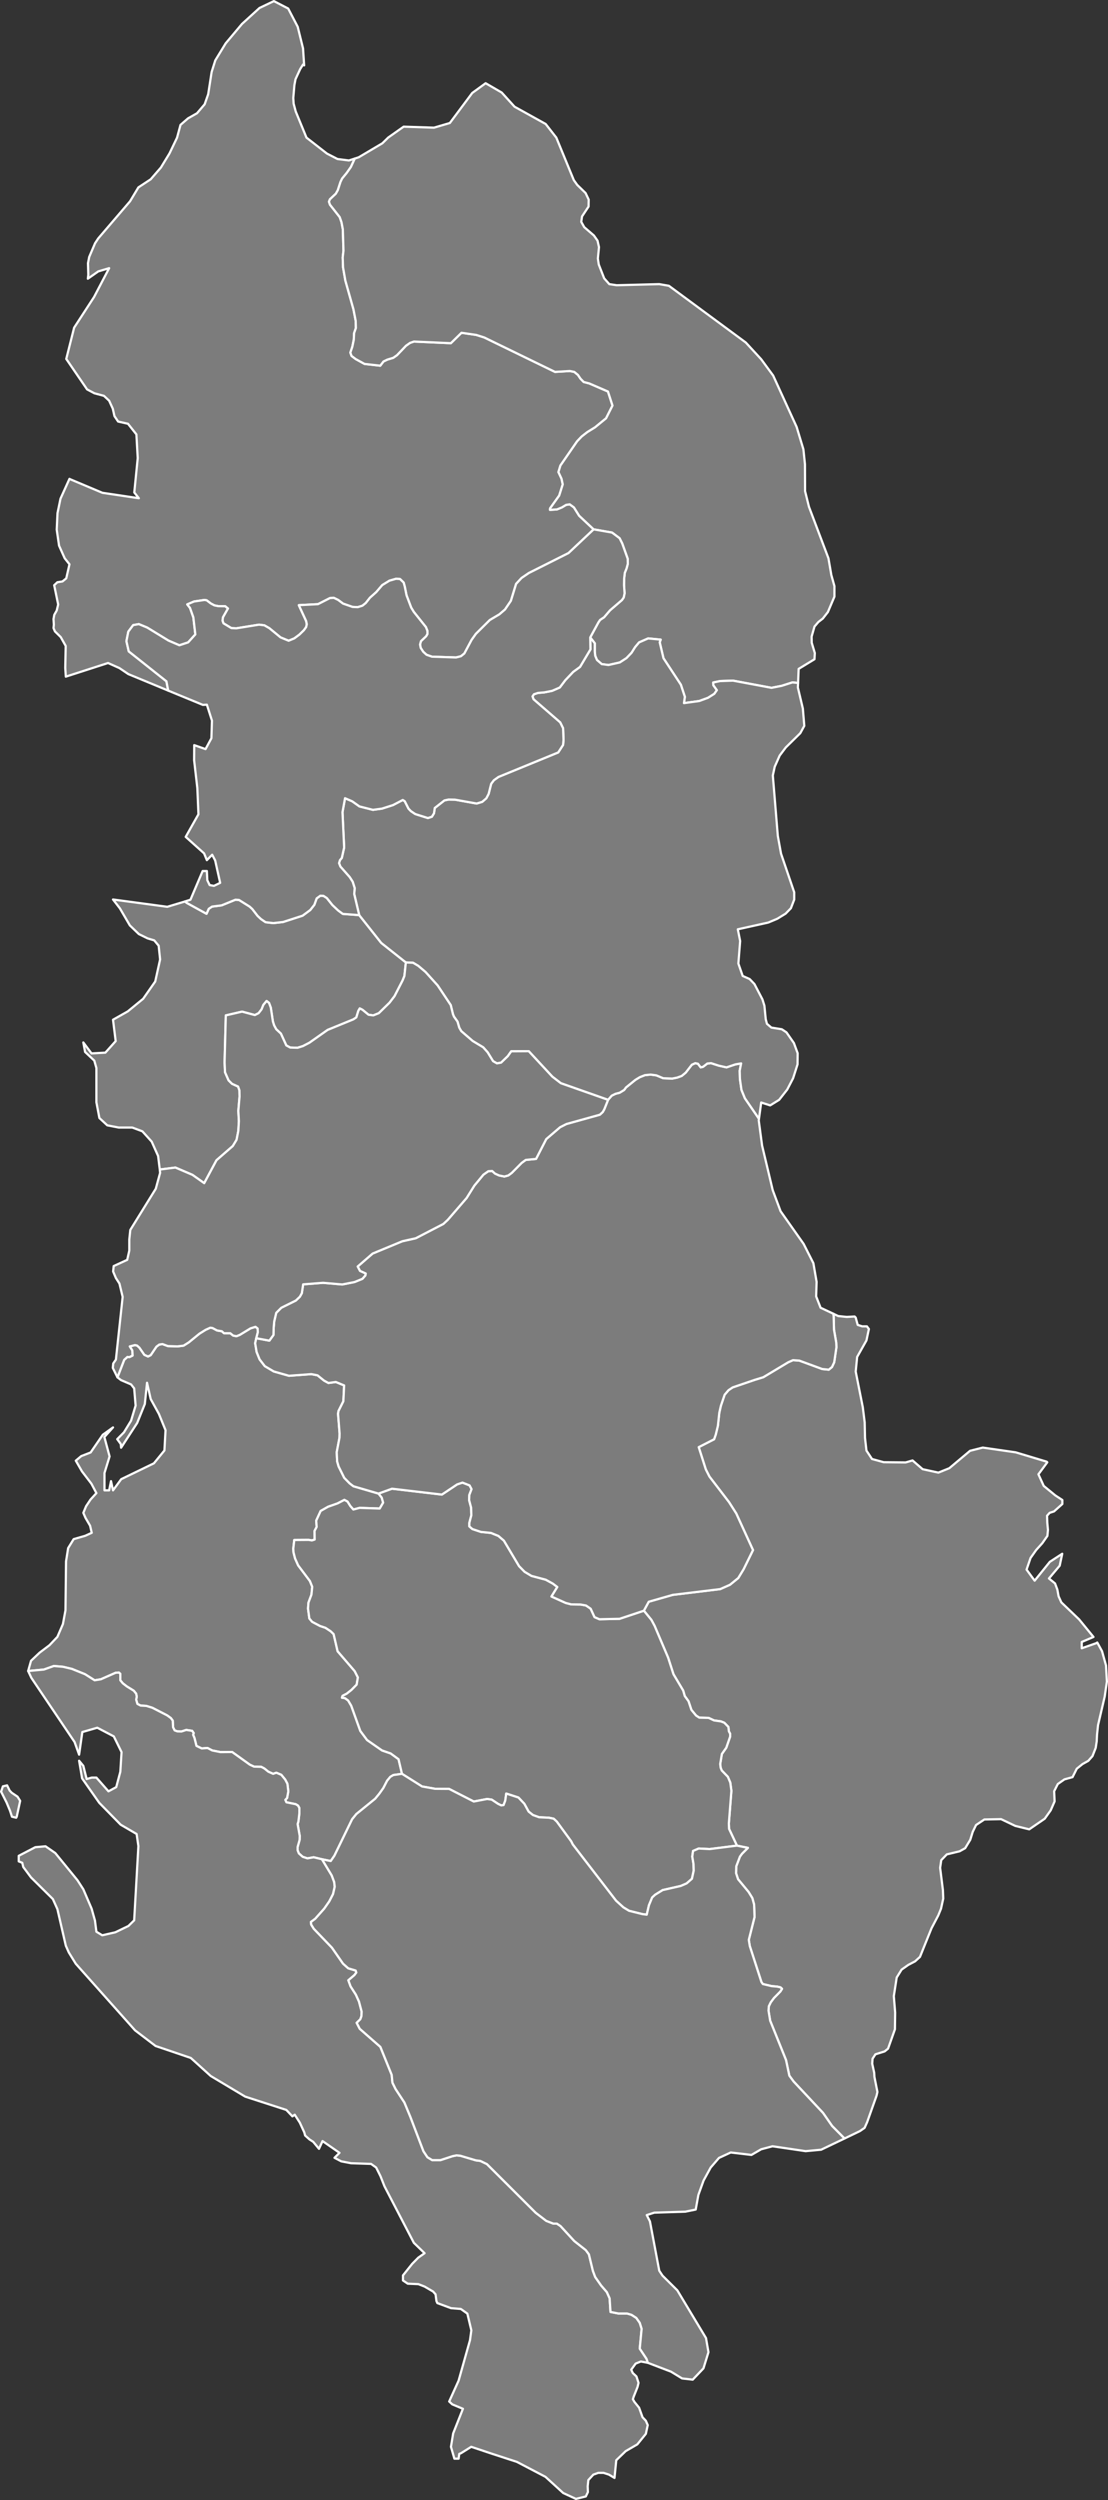 <?xml version="1.0" encoding="UTF-8"?>
<!--
************* Copyright (c) 2017 Pareto Softare, LLC DBA Simplemaps.com *******************		
************* Free for Commercial Use, full terms at  http://simplemaps.com/resources/svg-license ************
************* Attribution is appreciated! http://simplemaps.com ***************************
-->
<svg xmlns="http://www.w3.org/2000/svg" fill="#7c7c7c" height="2256" stroke="#ffffff" stroke-linecap="round" stroke-linejoin="round" stroke-width="2" version="1.2" viewbox="0 0 1000 2256" width="1000">
  <rect width="100%" height="100%" fill="#333333" stroke="none"/>
  <path d="M324.2 825.8l19.9 25.1 22.2 17.6-1.3 12.2-1.6 4-7.3 14.2-4.5 5.9-9.7 9.5-5 2-4.3-0.6-5.5-4.5-2.4-1.2-1.3 2.2-1.8 5.9-2.7 1.8-23.2 9.5-16.5 11.6-5.8 3-4.8 1.5-6.7-0.2-3.5-1.9-4.9-10.7-4.2-3.9-1.9-3.5-1.1-3.5-1.9-12.5-1.6-4.3-2.2-1.7-2.9 3.5-1.6 4-2.7 3.5-3.4 1.7-11.5-3.1-14.7 3.4-1.1 42.4 0.4 8.9 3.2 7.3 3.1 3.1 5.5 2.5 1.2 3.4 0.1 5.7-1.1 12.8 0.5 9.3-0.5 8.8-1.6 8.1-3.4 5.6-14.7 12.8-11.1 20.7-10.6-7.5-15.4-6.6-14.1 1.8-1.5-12.2-5.8-13-8.4-9.3-9.1-3.4-12.3 0-10.3-2-7.1-6.6-2.7-14.2 0-30.9-1.9-6.7-8.3-7.8-1.6-8.6 7.4 9.9 12.5-0.7 9.3-10.4-2.4-19.3 13.3-7.5 13.9-11.4 10.9-15.6 4.4-19.9-1.3-12.4-4-4.8-6-1.8-7.9-3.9-8.1-7.8-9-15.4-6.2-8 49 6.6 15.9-4.8 1.7 1.3 17.8 9.8 2-4.5 3-2 8.6-1.1 12.5-5.1 3.2 0.2 9.6 6 2.4 2.2 4.8 6.2 3.1 2.9 4.1 2.8 7 0.8 8.8-1 17.6-5.7 6.9-5.1 3.7-4.7 2.1-5.8 3.3-2.4 2.8 0.1 3.1 2 5 6.3 5.2 4.9 4.2 3.1 14.8 1.1z" id="ALB1494" name="Durrës">
 </path>
  <path d="M231.3 1207.6l-1 4.5 1.3 7.9 2.7 6.7 4.7 6.1 8.1 4.8 13.7 3.9 20.2-1.5 5.6 1.1 5.8 4.7 4 2.2 6.7-0.9 7.5 3.1-0.7 14.3-4.4 8.8-0.4 2.5 1.4 17.8-0.1 3.7-2.5 13.2 0.4 8.3 1.3 4.5 5.1 10.3 4.9 5 3.4 2.6 22.6 6.6 2.9 3.6 1.3 4.6-3.1 5.3-18.1-0.6-5.7 1.5-2.8-3.2-2.5-4-2.8-1.5-6.2 3.2-8.5 3-6.7 3.8-4 8.7 0.4 5.7-1.9 3.6 0.1 7.8-2.5 0.8-2.9-0.5-13 0.1-0.9 7.8 0.2 3.3 1.4 5.5 2.8 6.3 10.6 14.1 2.1 5.2-0.7 7.1-2.7 7.2-0.4 5.4 1.2 8.9 2.5 3 7.2 3.8 4.8 1.6 4.7 3.1 2.7 2.6 3.6 15.5 15.4 17.9 2.9 5.7-1.1 6.5-4.7 4.8-4.3 3.4-3.7 1.9-0.6 1.7 2.7 0.4 2.9 2.1 2.8 4.7 8.2 22.8 6.1 8.2 13.5 9.4 7.8 2.7 7.1 5.2 3.1 13.2-7.8 1.1-2.7 1.6-2.9 3.5-3.4 6.6-3.7 5.2-3.7 4.5-17 13.8-3.8 4.7-16 32.9-3.3 4.8-7.9-1.6-7.5-1.8-5.6 1-4.3-1.4-3.5-3.1-1.1-2.8 0-3 1.8-6.4 0.1-3.6-1.9-10.7 0.7-2.2 0.9-7.6 0-4.6-1.2-2.2-2.1-1.3-8.4-1.7-1-2.2 1.6-1.7 1.1-6-0.8-6.8-2-3.8-3.5-4.3-4.5-1.9-2.9 1-4.3-1.9-3.6-2.9-2.8-1.5-6.6-0.2-3.8-1.8-15.9-11.4-10.5 0.1-7.5-1.5-4.2-2.2-5.2 0.4-4.8-2.3-1.8-7.2-1.2-2.8 0.5-1.6-1.4-2-5.3-0.8-4.3 1.4-3.7-0.1-2.5-0.9-1.4-2.8-0.3-6-1.7-2.3-3.3-2.4-13.4-6.9-5.5-1.7-5.1-0.3-2.9-1.5-1.1-3.8 0.5-2.7-0.5-2.7-2.2-2.7-6.3-3.9-3.6-2.8-2.2-2.7 0-5.8-1.3-1.2-2.9 0.2-13.4 5.9-5.6 0.9-8.7-5.5-11.9-4.8-8-1.9-8.2-0.7-9 3.2-14.2 1.3 2.6-9.2 7.7-7.3 9-6.8 7.1-7.5 5-11.6 2.3-12.4 0.5-44.1 1.9-12 5-8.1 10.4-3 5.9-2.7-1.5-6.4-4.1-7-2-4.6 2.5-6 4-6 5.3-5.8-4.5-8.5-8.5-11.1-5.6-9.7 4.9-4.1 8.5-3.3 11-16 9.2-6.6-7.8 8.7 4.7 17.5-4.6 14.9 0 15.7 4.2 0 1.7-8.3 1.8 8.3 7.4-10.1 29.5-14.3 9.5-11.6 1-18.3-6-14.7-7.4-13.4-3.3-14.7-2 19.2-6.9 17.1-14.5 22.3-0.3-3.3-3.2-4.4 6.1-6.2 6.4-10.5 4.1-13.6-1.3-15.5-2.8-3.6-9.1-3.9-3.2-2.5 6.1-15.8 2.9-2.6 1.7 0.2 2.9-1.4-0.2-4.6-2.3-3.7 4.7-1.2 1.9 0.4 2.1 1.9 4.5 6.5 3.3 1.5 2.4-1.2 5.2-7.7 2.6-1.9 2.9-0.4 4.8 1.8 8.6 0.3 5.6-0.7 4.6-2.9 9.7-7.9 5.6-3.5 4.2-1.9 2 0.3 4.1 2.2 4.3 0.7 2 1.8 5.6 0 2.6 2.1 3 0.6 3-1.2 9.7-5.9 4.5-1.4 1.9 1.5 0.2 3.4-1.4 5.4z" id="ALB1495" name="Fier">
 </path>
  <path d="M320.2 143.1l-3.5 7.6-3.8 5.4-4.1 5-1.5 3.1-2.4 7.4-1.8 3.2-5.3 5-0.9 2.2 0.9 2.7 8.8 11.2 1.6 4.6 1.2 6.3 0.6 19.4-0.7 6.1 0.3 8.9 2.1 12 7.3 25.9 2 10.3 0.2 6.6-1.6 4.6-0.3 6-1.3 6.3-1.8 5.3 1.1 3 3.7 2.8 8 4.4 14.2 1.6 2.9-3.8 3.5-1.7 5.3-1.6 3.4-2.4 8.1-8.5 3.7-2.6 3.5-1.2 33.3 1.5 9.6-9.4 13.2 1.9 7.3 2.3 63.9 31.1 13.4-0.8 4 0.8 3.3 2.7 2.3 3.4 2.9 3 5 1.3 16.9 7.3 4.1 12.7-5.8 11.5-9.9 8.1-7.1 4.4-5 3.9-4.1 4.3-15.1 21.9-1.8 5.9 2.8 6 1.1 5.1-3.2 10.1-8.2 11.5-0.1 1.4 6.3-0.4 4.4-1.8 3.8-2.3 3.3-0.5 3.8 2.8 4.7 7.5 13.1 12.3-22.7 21.4-35.8 18-6.6 4.5-4.9 5.3-4.7 15.3-5.3 7.8-5.1 4.4-8.6 5.1-12.6 12.5-3.9 5.5-6.5 12.2-3.1 2.5-4.4 1.1-21.7-0.7-4.9-1.7-3-2.7-2.3-3.5-0.6-3.1 0.8-3 4.7-4.5 1.2-2.1-0.1-2.8-1.3-3.3-11-13.8-2.3-3.8-4.2-11.1-1.6-7.9-1-3.6-3.3-3.2-3.6-0.2-5.9 1.7-6.5 4-5.4 6.3-5.7 5.1-3.8 4.8-3 2.4-4.2 1.3-4.7-0.2-8.6-3-4.4-3.3-3.9-1.9-3.5 0.2-10.8 5.5-17.3 0.9 6.6 14.3 0.6 2.9-0.6 2.6-2 2.8-4.1 4-4.6 3.4-5.1 2.1-7.3-3-10.1-8.3-4.5-2.6-4.8-0.6-20.5 3.3-4.5-0.2-7.1-4.3-0.9-2.4 0.4-3.1 4.5-7.9-2.4-2-6.3-0.1-3.5-0.7-3.2-1.7-3.8-2.9-2-0.3-9.4 1.4-6.1 2.6 2.5 3.2 3 8.5 1.8 15.4-6.5 7.2-7.9 2.6-9.8-4.2-19.3-11.8-7.5-3.1-5.1 0.9-4.4 5.9-1.7 8.6 2.1 9.2 34 27 1.6 8.4-36-14.9-8-5.4-10.3-4.6-38.1 12.3-0.5-7.9 0.4-19.8-4.5-8-5.2-5.1-1.3-3 0.3-3.1-0.3-5.1 0.7-3.8 2.2-3.9 1.3-5.4-3.6-17.4 2.9-2.7 4.6-0.7 3.4-2.8 2.9-12.7-4.3-5.4-5.1-11.4-2.1-14.4 0.7-15 2.7-13 8.1-17.9 0.5 0.3 29.2 12.3 32.9 4.9-4.1-5.2 3.1-31-1.2-21.4-7.6-9.6-8.9-2-3.3-4.9-1.5-6.7-3.3-7.2-4.7-4.4-8.6-2.3-6.6-3.5-18.8-27.5 7.1-28.2 18-27.7 13.6-26-9.8 2.9-9.4 6.6 0.4-3.6-0.3-10.4 1.1-5.6 5.3-12.4 2.9-4.4 28.7-33.5 7.5-12.5 11.1-7.3 9.2-10.6 7.8-12.8 6.8-14.2 3.1-11.5 6.8-5.9 8.1-4.6 6.9-8.1 3.2-9.1 3.1-20 3.3-10.5 9.4-15.4 14.7-17.5 15.8-14.4 13-6.2 12.9 6.7 8.6 16.5 4.8 19.5 1 15.3-1-0.8-2.6 4.2-4.2 9.1-1 5.3-1 11.6 0.3 5.1 1.9 7.1 9.7 23.6 18.5 14.4 9.5 4.9 10.3 1.3 5.3-1.7z" id="ALB1498" name="Shkodër">
 </path>
  <path d="M720.3 616.3l-5.1-0.5-9.7 3.1-9.2 1.8-34.8-6.5-11.6 0.4-6.2 1.3 0.1 2.4 3.2 4.5-2.3 3.3-5.7 3.6-7.9 2.9-13.8 1.9 0.8-5.7-3.6-10.9-15.7-23.9-3.4-14.4 0.9-2.4-11.3-1.1-8.2 3.6-3.6 4.3-3.2 5.1-4.6 4.8-6 3.9-10.2 2.3-6.1-0.8-4.3-3.7-1.6-3.8-0.4-3.8 0-7.5-4.1-5.3 7.4-13.6 1.5-2.2 3.6-2.4 5.4-6.3 10.7-9.2 1.6-2.3 0.8-3.8-0.5-7.4 0.1-5.8 0.6-5.3 1.6-4 1.1-4.1-0.1-4.6-4.9-13.7-2.4-4.8-6.8-5.1-16.6-2.9-13.1-12.3-4.7-7.5-3.8-2.8-3.3 0.5-3.8 2.3-4.4 1.8-6.3 0.4 0.1-1.4 8.2-11.5 3.2-10.1-1.1-5.1-2.8-6 1.8-5.9 15.1-21.9 4.1-4.3 5-3.9 7.1-4.4 9.9-8.1 5.8-11.5-4.1-12.7-16.9-7.3-5-1.3-2.9-3-2.3-3.4-3.3-2.7-4-0.8-13.4 0.8-63.9-31.1-7.3-2.3-13.2-1.9-9.6 9.4-33.3-1.5-3.5 1.2-3.7 2.6-8.1 8.5-3.4 2.4-5.3 1.6-3.5 1.7-2.9 3.8-14.2-1.6-8-4.4-3.7-2.8-1.1-3 1.8-5.3 1.3-6.3 0.3-6 1.6-4.6-0.2-6.6-2-10.3-7.3-25.9-2.1-12-0.3-8.9 0.7-6.1-0.6-19.4-1.2-6.3-1.6-4.6-8.8-11.2-0.9-2.7 0.9-2.2 5.3-5 1.8-3.2 2.4-7.4 1.5-3.1 4.1-5 3.8-5.4 3.5-7.6 3.6-1.2 21.3-12.6 5.3-5.2 13.9-9.8 27.4 0.9 14.3-4.2 20.2-27.1 12.1-8.8 14.5 8.4 11.6 12.8 28.1 15.6 9.6 12.3 15.8 38.4 3.1 4.3 7.5 7.3 2.8 5.9-0.1 6.3-5.9 8.9-0.7 4.9 2.7 4.8 8.7 7.5 3.3 4.7 1.3 5.8-1 10.3 0.8 5.4 4.9 12.5 4.6 5.2 6.7 1 38.4-1 8.7 1.5 69.4 51.2 13.9 15.1 10.8 14.7 21.2 46.4 6.1 20.2 1.4 13.4 0.1 24.3 3.5 14.1 17.6 46.5 2.6 15.1 2.8 10 0 9.5-5.9 13.9-4.6 5.9-4 3.1-3.5 4.1-2.6 9.1 0.1 5.5 2.8 9.3-0.3 5.6-14.3 8.7-0.5 12.7z" id="ALB1502" name="Kukës">
 </path>
  <path d="M15.1 1639.4l-0.5 0.9-3.8-0.9-1.8-5.5-3.1-7.4-4.9-9.7 1.6-4.8 3.8-0.9 2.3 4.7 1.9 2 5.2 3.5 2.4 3.8-3.1 14.3z m275.5 38.4l8.8 14.6 2.2 5.9 0.5 4.3-1.5 6.6-3.4 6.6-4.6 6.6-8.1 9.1-3.9 2.9 0.3 2.4 2.3 3.7 16.4 17.1 10 14.4 4.7 4.2 6.7 2 0.6 1.8-1.7 2.3-5.5 4.7 2 5.5 4.8 7.5 2.8 6.2 2.4 9.1-0.2 4.1-1 2.8-3.3 3.2 2.8 5.4 18.6 16.3 10.2 25.2 0.7 7.1 2.8 5.7 8 12.2 5.4 13 11.8 31 3.6 5.4 4.3 2.6 7.4 0 11-3.6 3.5-0.7 3.4 0.3 14.1 4.2 4 0.5 6 2.9 44 43.9 9.5 7.3 6.4 2.5 3.2 0 3.3 2.2 12.4 13.5 10.4 8.2 2.8 3.8 3.6 14.9 2.1 5.6 5.4 7.7 5.1 5.9 2.5 5.6 0.8 12.3 7.2 1.4 7.8 0 4 1.2 4.3 2.8 3.1 4.4 1.7 5.4-1.7 17.9 6.1 9.2 1.2 3.6-6.3-1.2-4.7 1.9-4 5.5 1.4 3 3.3 3.1 1.9 5.8-0.9 3.7-3.5 8.8-0.7 2.3 1.4 2.4 4.2 5.2 3.1 8.6 3 3.2 1.7 3.9-1.7 7.9-7.7 9.5-10.5 6.1-8.5 8.2-1.6 16-5-3-4.9-1.6-4.7 0-4.5 1.6-4.5 4.9-0.6 5.6 0.2 5.3-1.9 3.9-8.9 2.2-11.5-5.3-16-14.6-25.8-13.5-22.4-7.3-18.8-6.3-9.1 5.7-1.7 0.7-0.6 4.3-3.8 0-3.1-10.7 2-12.1 8.8-22.2-9.6-4-2.8-2.6 8.5-18.8 10.3-36.6 1.2-8.8-3.6-15.1-5.9-4.2-8.8-0.7-12.4-4.6-0.8-1.8-0.8-6.1-2.2-2.5-7.7-4.5-5.6-2.2-9.6-0.4-4.3-2.9 0-4.6 8.3-10.4 5.5-5.6 5.7-4-9.7-9.4-26.5-51-3.6-9.1-3.9-7.8-4.6-3.3-18-0.6-8.9-1.7-6.1-3.2 4.5-4.5-15.3-10.6-3.2 7-5.2-6.3-3.4-2.2-3.9-3.5-0.8-2.9-4-8.7-4.6-7.2-2.1 1.5-5.5-5.8-37.1-12-31.1-18.6-18-16.3-31.8-10.8-18.5-14.1-53.5-60.1-6.3-10.2-2.7-6.1-7.6-33-4.1-9.1-19.7-19.5-7-9.4-0.9-3.8-3.2-1.3 0-5 15-7.8 9.2-0.8 8.8 6.1 20 24.5 5.3 8.2 7.5 17.5 3 10.7 1.3 10.1 5.3 3.2 11.8-2.7 11.8-5.7 5.2-5.1 3.8-67-1.6-10.9-14.4-8.4-19.3-19.7-15.5-22.1-2.7-15.9 3.8 4.6 3 11.9 4.6-1.3 4.2 0 10.9 12.4 7-3.8 3.7-13.9 1.1-17.7-7-14.2-14.9-7.8-13.5 3.9-2.9 20.4-4.1-11.4-39-57.9-2.9-6.2 14.2-1.3 9-3.2 8.2 0.7 8 1.9 11.9 4.8 8.7 5.5 5.6-0.9 13.4-5.9 2.9-0.2 1.3 1.2 0 5.8 2.2 2.7 3.6 2.8 6.3 3.9 2.2 2.7 0.5 2.7-0.5 2.7 1.1 3.8 2.9 1.5 5.1 0.3 5.5 1.7 13.4 6.9 3.3 2.4 1.7 2.3 0.3 6 1.4 2.8 2.5 0.9 3.7 0.1 4.3-1.4 5.3 0.8 1.4 2-0.5 1.6 1.2 2.8 1.8 7.2 4.8 2.3 5.2-0.4 4.2 2.2 7.5 1.5 10.5-0.1 15.9 11.4 3.8 1.8 6.6 0.2 2.8 1.5 3.6 2.9 4.3 1.9 2.9-1 4.5 1.9 3.5 4.3 2 3.8 0.8 6.8-1.1 6-1.6 1.7 1 2.2 8.4 1.7 2.1 1.3 1.2 2.2 0 4.6-0.9 7.6-0.7 2.2 1.9 10.7-0.1 3.6-1.8 6.4 0 3 1.1 2.8 3.5 3.1 4.3 1.4 5.6-1 7.5 1.8z" id="ALB1504" name="Vlorë">
 </path>
  <path d="M762.2 1929.8l-11.2-11.3-8.2-11.8-26.6-28.4-3.8-5.2-3-14.1-14.3-35.5-1.5-9.1 0.3-4 1.7-3.5 2.9-3.9 5.8-5.9 1.5-2.4-1.4-1.3-3-0.7-4.9-0.4-8-1.9-1.3-1.8-10.5-32.5-0.9-5.6 5.2-20.6-0.4-11.2-1.6-5.9-3.4-5.5-9.5-11.5-1.8-5.5 0.2-6.2 3.3-8.7 1.9-2.6 5.3-5.3-9.9-2-7.1-15.1-0.2-4.9 2.3-29.5-1-7.4-2.2-5.2-5.5-5.7-1-2.5-0.4-3.4 1.5-9 4-5.7 3.5-10.1 0-2.4-1.2-2.3-0.4-3.9-3.7-3.8-3-1.2-6.3-0.9-4.9-2.3-8.4-0.2-2.9-1.9-4.2-5.1-2.6-7.8-3.4-4.7-1.4-4.9-8.8-14.8-4.8-14.9-12.2-28.7-2.9-5.4-6.8-8.3 4.4-8.1 21.7-6.2 42.8-5.2 8.8-3.9 7.5-6.1 4.8-7.9 8.5-17.3-15.1-33-6.5-10.2-17.7-23.1-3.3-6.5-6.4-20.1 13.9-7.1 1.5-4.3 1.9-7.8 1.3-11.9 1.4-6.2 3.4-10 3.5-4.1 3.7-2.5 19.9-6.8 7.8-2.4 22.5-13.5 4.3-1.9 5.7 0.4 20.7 7.6 5.9 0.6 2.9-2.4 2-4.3 2-13.6-0.2-4.2-2-11.6-0.3-12.1-0.3-2.3 4.4 2.1 7.7 0.8 7.1-0.4 1 1 1.8 6.6 4.1 1.3 4.2 0 1.8 2.4-2.2 10.3-8.4 14.9-1.3 13.2 6.4 32.2 1.7 13.6 0.3 14.1 1.3 11.4 5 7.6 10.6 2.9 19.8 0.2 6.2-1.8 9.1 7.9 14.2 3.1 9.9-4 18.7-15.7 11.5-2.9 29.7 4.3 27.9 8.4 0.6 0.6-8 10.8 4.8 10.5 10.5 8.6 6.3 4.1 0 3.6-7.5 6.7-4 1.3-2.3 2.6 0.2 6.2 0.6 6.7-0.5 5.3-4.6 6.6-5.5 6.1-5.1 7.2-3.6 10.5 7.3 10 13.7-17 11.2-7.3-2.3 10.8-9.7 11.5 5.5 4.5 2.1 5.6 1.1 6 2.5 5.5 16 15.3 13 15.9-10.6 4.5 0 5.7 13.1-4.6 0.9-0.6 4.3 7.8 3.6 12.9 0.8 14.6-2 13.6-6 25.7-0.9 8.6-0.3 6.1-0.9 5.8-2.9 7.4-3.8 4.3-5.2 2.9-5.2 4.2-3.8 7.6-7.3 2-6 4.2-3.3 6.5 0.4 9.2-3.5 8-5.4 7.6-14 9.6-12.6-3.1-12.8-6.1-15.1 0.3-7.5 5-3 6.2-2.2 7.1-4.6 7.6-5 2.8-11.6 2.8-5 5.2-1 6.9 2.5 20.1 0.3 7.7-2 9.1-2.5 6.1-6.1 11.6-10.4 25.8-4.4 4-6.1 3.2-6.1 4.3-4.4 7.1-2.6 16.8 1.2 14.8-0.2 15.1-6.2 17.5-3.1 2.5-8.3 2.6-2.6 4-0.3 4.5 1.8 8.2 0.2 3.7 2.7 13.6-0.8 3.4-8.5 23.9-2.3 5.1-4.2 2.9-13.9 6.7z" id="ALB1521" name="Korçë">
 </path>
  <path d="M581.1 1453.5l6.8 8.3 2.9 5.4 12.2 28.7 4.8 14.9 8.8 14.8 1.4 4.9 3.4 4.7 2.6 7.8 4.2 5.1 2.9 1.9 8.4 0.2 4.9 2.3 6.3 0.9 3 1.2 3.7 3.8 0.4 3.9 1.2 2.3 0 2.4-3.5 10.1-4 5.7-1.5 9 0.4 3.4 1 2.5 5.5 5.7 2.2 5.2 1 7.4-2.3 29.5 0.2 4.9 7.1 15.1-24.6 3.1-9.9-0.5-5.1 2.2-0.7 5.1 1.1 6.6 0.2 6-1.6 7.4-4.8 4.2-5.3 2.3-16.3 3.7-6.8 4.2-2.7 2.5-2.9 7-2 8.5-3.9-0.5-12.1-3-5.1-3.1-6.6-6-39.1-50.8-1.4-2.8-13-17.8-2.8-2.6-4.3-0.9-8.8-0.4-5.6-2-3.9-3.1-3.9-7.1-5.3-5.6-11-3.6-0.9 6.4-1.5 4-2.1 0.3-2.9-1.4-5.7-3.8-4.1-0.6-12.1 2.3-22.3-11.4-12.7-0.1-11.7-2.1-18.1-11.4-3.1-13.2-7.1-5.2-7.8-2.7-13.5-9.4-6.1-8.2-8.2-22.8-2.8-4.7-2.9-2.1-2.7-0.4 0.6-1.7 3.7-1.9 4.3-3.4 4.7-4.8 1.1-6.5-2.9-5.7-15.4-17.9-3.6-15.5-2.7-2.6-4.7-3.1-4.8-1.6-7.2-3.8-2.5-3-1.2-8.9 0.4-5.4 2.7-7.2 0.7-7.1-2.1-5.2-10.6-14.1-2.8-6.3-1.4-5.5-0.2-3.3 0.9-7.8 13-0.1 2.9 0.5 2.5-0.8-0.1-7.8 1.9-3.6-0.4-5.7 4-8.7 6.7-3.8 8.5-3 6.2-3.2 2.8 1.5 2.5 4 2.8 3.2 5.7-1.5 18.1 0.6 3.1-5.3-1.3-4.6-2.9-3.6 12.2-4.4 45 5.3 13.8-9.2 4.8-1.6 6.4 2.5 1.8 3.4-2 5.2-0.2 4.7 1.8 6.8 0.2 6.9-1.8 6.8 0 3.2 2.7 2.4 7.8 2.6 9 0.9 6.7 2.7 5 4.3 13.7 23 5 5.1 6.2 3.7 12.8 3.4 6.4 3.5 4.1 3.1-5.3 8.6 12.9 5.8 5 1.3 8.4 0.1 4.9 0.9 4.2 2.9 3.5 7.6 4.4 1.9 18.2-0.4 21.9-7.3z" id="ALB1523" name="Berat">
 </path>
  <path d="M685 1009.6l-0.2 1.5 3 22.6 9.6 40.3 7.1 19 20.8 29.5 8.8 17.4 2.9 16.8-0.4 13.2 4 10.2 11.5 5.4 0.3 2.3 0.3 12.1 2 11.6 0.2 4.2-2 13.6-2 4.3-2.9 2.4-5.9-0.6-20.7-7.6-5.7-0.4-4.3 1.9-22.5 13.5-7.8 2.4-19.9 6.8-3.7 2.5-3.5 4.1-3.4 10-1.4 6.2-1.3 11.9-1.9 7.8-1.5 4.3-13.9 7.1 6.4 20.1 3.3 6.5 17.7 23.1 6.5 10.2 15.1 33-8.5 17.3-4.8 7.9-7.5 6.1-8.8 3.9-42.8 5.2-21.7 6.2-4.4 8.1-21.9 7.3-18.2 0.4-4.4-1.9-3.5-7.6-4.2-2.9-4.9-0.9-8.4-0.1-5-1.3-12.9-5.8 5.3-8.6-4.1-3.1-6.4-3.5-12.8-3.4-6.2-3.7-5-5.1-13.7-23-5-4.3-6.7-2.7-9-0.9-7.8-2.6-2.7-2.4 0-3.2 1.8-6.8-0.2-6.9-1.8-6.8 0.2-4.7 2-5.2-1.8-3.4-6.4-2.5-4.8 1.6-13.8 9.2-45-5.3-12.2 4.4-22.6-6.6-3.4-2.6-4.9-5-5.1-10.3-1.3-4.5-0.4-8.3 2.5-13.2 0.1-3.7-1.4-17.8 0.4-2.5 4.4-8.8 0.7-14.3-7.5-3.1-6.7 0.9-4-2.2-5.8-4.7-5.6-1.1-20.2 1.5-13.7-3.9-8.1-4.8-4.7-6.1-2.7-6.7-1.3-7.9 1-4.5 11.8 2.2 3.7-5.1 0.2-6.6 0.5-5.7 1.8-7.7 4.6-4.6 13.1-6.5 3.6-3.4 1.8-3.2 1.2-8 18-1.4 17.3 1.5 11.1-2.2 7.1-2.9 2.7-3.1 0.2-1.7-5.1-2.3-2.1-4 13.5-11.7 26.8-11.1 12.1-2.7 24.9-12.9 4-3.7 17-19.7 7-11.2 8.2-9.9 4.4-3.1 3.5-0.2 2.5 2.3 3.7 1.7 4.8 1 3.6-1 3.1-2.3 8.9-9 3.7-2.7 9.3-0.9 9.2-17.9 12.5-10.7 5.7-2.9 30.2-8.4 2.6-2.4 1.4-2.5 3.4-8.5 3.3-3.8 3.5-1.7 3.6-0.9 4.1-2.5 1.7-2.3 8.4-6.8 4.1-2.5 4.6-1.8 5.1-0.5 5.2 0.7 6.2 2.6 8.1 0.3 4.5-0.9 4.1-1.5 3.6-3 5.5-7.1 3.1-1.4 2.4 0.5 2.5 3.3 2.1-0.5 3.9-3 3.4-0.3 6.8 2.2 7.1 1.6 8-2.7 5.2-0.9-1.3 6.6 0.2 7.4 1.4 9.9 3.1 7.6 12.7 18.5z" id="ALB1524" name="Elbasan">
 </path>
  <path d="M665.1 1665.5l9.9 2-5.3 5.3-1.9 2.6-3.3 8.7-0.2 6.2 1.8 5.5 9.5 11.5 3.4 5.5 1.6 5.9 0.4 11.2-5.2 20.6 0.9 5.6 10.5 32.5 1.3 1.8 8 1.9 4.9 0.4 3 0.7 1.4 1.3-1.5 2.4-5.8 5.9-2.9 3.9-1.7 3.5-0.3 4 1.5 9.1 14.3 35.5 3 14.1 3.8 5.2 26.6 28.4 8.2 11.8 11.2 11.3-21.1 10.1-14 1.3-29.9-4.4-10.2 2.7-8.8 5.1-18.7-2.2-10.6 4.9-7.5 8.7-6.4 11.7-4.7 13-2.4 13.2-9.3 1.9-28.1 0.9-6.8 2.2 2.9 5.7 8.4 44.5 2.9 4.4 13.4 13.3 25.9 43.1 2.2 12.7-4.5 14.6-9.7 10.2-9.6-1.1-10-6.1-20.9-8-1.2-3.6-6.1-9.2 1.7-17.9-1.7-5.4-3.1-4.4-4.3-2.8-4-1.2-7.8 0-7.2-1.4-0.8-12.3-2.5-5.6-5.1-5.9-5.4-7.7-2.1-5.6-3.6-14.9-2.8-3.8-10.4-8.2-12.4-13.5-3.3-2.2-3.2 0-6.4-2.5-9.5-7.3-44-43.9-6-2.9-4-0.5-14.1-4.2-3.4-0.3-3.5 0.7-11 3.6-7.4 0-4.3-2.6-3.6-5.4-11.8-31-5.4-13-8-12.2-2.8-5.7-0.7-7.1-10.2-25.2-18.6-16.3-2.8-5.4 3.3-3.2 1-2.8 0.2-4.1-2.4-9.1-2.8-6.2-4.8-7.5-2-5.5 5.5-4.7 1.7-2.3-0.6-1.8-6.7-2-4.7-4.2-10-14.4-16.4-17.1-2.3-3.7-0.3-2.4 3.9-2.9 8.1-9.1 4.6-6.6 3.4-6.6 1.5-6.6-0.5-4.3-2.2-5.9-8.8-14.6 7.9 1.6 3.3-4.8 16-32.9 3.8-4.7 17-13.8 3.7-4.5 3.7-5.2 3.4-6.6 2.9-3.5 2.7-1.6 7.8-1.1 18.1 11.4 11.7 2.1 12.7 0.1 22.3 11.4 12.1-2.3 4.1 0.6 5.7 3.8 2.9 1.4 2.1-0.3 1.5-4 0.9-6.4 11 3.6 5.3 5.6 3.9 7.1 3.9 3.1 5.6 2 8.8 0.4 4.3 0.9 2.8 2.6 13 17.8 1.4 2.8 39.1 50.8 6.6 6 5.1 3.1 12.1 3 3.9 0.5 2-8.5 2.9-7 2.7-2.5 6.8-4.2 16.3-3.7 5.3-2.3 4.8-4.2 1.6-7.4-0.2-6-1.1-6.6 0.7-5.1 5.1-2.2 9.9 0.5 24.6-3.1z" id="ALB1525" name="Gjirokastër">
 </path>
  <path d="M720.3 616.3l-0.2 4.1 4.5 19 1.3 15.6-3.6 6.6-13.1 12.9-5.5 7.3-4.5 10.1-1.7 7.9 4.5 54.5 2.9 16 11.9 34.9 0 6.6-3 7.8-4.8 4.9-7.5 4.6-8.1 3.4-27.5 6.1 2.1 10.6-1.6 20.3 3.9 11.2 6.3 2.8 4.3 4.5 7.2 13.8 1.8 5.7 1.2 12.3 1.1 4.1 4 3.4 9.4 1.5 4.2 2.8 6.7 9.6 3.4 9.2-0.1 10.1-4 12.5-5.3 10.2-7.3 9.3-8.1 5-8.1-2.6-2 14.7-12.7-18.5-3.1-7.6-1.4-9.9-0.2-7.4 1.3-6.6-5.2 0.9-8 2.7-7.1-1.6-6.8-2.2-3.4 0.3-3.9 3-2.1 0.5-2.5-3.3-2.4-0.5-3.1 1.4-5.5 7.1-3.6 3-4.1 1.5-4.5 0.9-8.1-0.3-6.2-2.6-5.2-0.7-5.1 0.5-4.6 1.8-4.1 2.5-8.4 6.8-1.7 2.3-4.1 2.5-3.6 0.9-3.5 1.7-3.3 3.8-42.6-15-7.7-5.9-21.3-23-15.8 0.1-3.1 4.4-6 5.8-3.8 0.7-3.5-2-4.9-8-4-4.5-9.5-5.7-10.3-8.9-1.8-3.1-1.6-5.5-3.2-4.5-0.9-2.2-2-8.2-11.8-17.7-10.9-12.1-6.6-5.6-4.7-2.8-6.5-0.3-22.2-17.6-19.9-25.1-4.5-19 0.4-5.4-1.8-5.7-2.7-4.2-8.4-9.5-1.2-3.1 0.8-2.7 1.7-2 2.1-9.4-1.5-31.9 2.3-12.6 6.5 2.8 6.5 4.6 12.2 3.1 8.1-1.1 10-3.2 8.8-4.6 1.8 1.1 3.4 6.7 2.2 2.3 3.9 2.6 11.4 3.6 3.6-1.2 1.9-3.1 0.7-4.8 8.7-6.8 3.7-0.8 5.8 0.1 19.6 3.5 5-1.5 3.7-3.2 2.1-4 2.3-9.1 2.4-3.2 4.2-3 53.9-22.1 4.4-6.8 0.4-4.5-0.4-10.5-2.6-5.3-24.1-20.9-0.9-2.6 1.3-1.9 3.6-1.2 5.8-0.5 7-1.4 6.9-3 5-6.6 7.1-7.5 6.2-4.5 9.4-15.8-0.2-10.8 4.1 5.3 0 7.5 0.4 3.8 1.6 3.8 4.3 3.7 6.1 0.8 10.2-2.3 6-3.9 4.6-4.8 3.2-5.1 3.6-4.3 8.2-3.6 11.3 1.1-0.9 2.4 3.4 14.4 15.7 23.9 3.6 10.9-0.8 5.7 13.8-1.9 7.9-2.9 5.7-3.6 2.3-3.3-3.2-4.5-0.1-2.4 6.2-1.3 11.6-0.4 34.8 6.5 9.2-1.8 9.7-3.1 5.1 0.5z" id="ALB1526" name="Dibër">
 </path>
  <path d="M532.7 575.2l0.2 10.8-9.4 15.8-6.2 4.5-7.1 7.5-5 6.6-6.9 3-7 1.4-5.8 0.5-3.6 1.2-1.3 1.9 0.9 2.6 24.1 20.9 2.6 5.3 0.4 10.5-0.4 4.5-4.4 6.8-53.9 22.1-4.2 3-2.4 3.2-2.3 9.1-2.1 4-3.7 3.2-5 1.5-19.6-3.5-5.8-0.1-3.7 0.8-8.7 6.8-0.7 4.8-1.9 3.1-3.6 1.2-11.4-3.6-3.9-2.6-2.2-2.3-3.4-6.7-1.8-1.1-8.8 4.6-10 3.2-8.1 1.1-12.2-3.1-6.5-4.6-6.5-2.8-2.3 12.6 1.5 31.9-2.1 9.4-1.7 2-0.8 2.7 1.2 3.1 8.4 9.5 2.7 4.2 1.8 5.7-0.4 5.4 4.5 19-14.8-1.1-4.2-3.1-5.2-4.9-5-6.3-3.1-2-2.8-0.1-3.3 2.4-2.1 5.8-3.7 4.7-6.9 5.1-17.6 5.7-8.8 1-7-0.8-4.1-2.8-3.1-2.9-4.8-6.2-2.4-2.2-9.6-6-3.2-0.2-12.5 5.1-8.6 1.1-3 2-2 4.5-17.8-9.8-1.7-1.3 5-1.6 11-25.9 3.8 0 0.4 8.3 2.1 4.4 3.9 0.7 5.6-2.7-4.5-20.2-2.7-5.2-4.8 4.9-2.5-6.1-16.6-14.9 11.5-20.4-1-23.6-2.9-25.2 0.1-13.6 10.2 3.6 5.3-9.8 0.5-15.9-4.6-14.4-3.6 0.2-31.3-12.9-1.6-8.4-34-27-2.1-9.2 1.7-8.6 4.4-5.9 5.1-0.9 7.5 3.1 19.3 11.8 9.8 4.2 7.9-2.6 6.5-7.2-1.8-15.4-3-8.5-2.5-3.2 6.1-2.6 9.4-1.4 2 0.3 3.8 2.9 3.2 1.7 3.5 0.7 6.3 0.1 2.4 2-4.5 7.9-0.4 3.1 0.9 2.4 7.1 4.3 4.5 0.2 20.5-3.3 4.8 0.6 4.5 2.6 10.1 8.3 7.3 3 5.1-2.1 4.6-3.4 4.1-4 2-2.8 0.6-2.6-0.6-2.9-6.6-14.3 17.3-0.9 10.8-5.5 3.5-0.2 3.9 1.9 4.4 3.3 8.6 3 4.7 0.2 4.2-1.3 3-2.4 3.8-4.8 5.7-5.1 5.4-6.3 6.5-4 5.9-1.7 3.6 0.2 3.3 3.2 1 3.6 1.6 7.9 4.2 11.1 2.3 3.8 11 13.8 1.3 3.3 0.1 2.8-1.2 2.1-4.7 4.5-0.8 3 0.6 3.1 2.3 3.5 3 2.7 4.9 1.7 21.7 0.7 4.4-1.1 3.1-2.5 6.5-12.2 3.9-5.5 12.6-12.5 8.6-5.1 5.1-4.4 5.3-7.8 4.7-15.3 4.9-5.3 6.6-4.5 35.8-18 22.7-21.4 16.6 2.9 6.8 5.1 2.4 4.8 4.9 13.7 0.1 4.6-1.1 4.1-1.6 4-0.6 5.3-0.1 5.8 0.5 7.4-0.8 3.8-1.6 2.3-10.7 9.2-5.4 6.3-3.6 2.4-1.5 2.2-7.4 13.6z" id="ALB1528" name="Lezhë">
 </path>
  <path d="M548.8 992.5l-3.4 8.5-1.4 2.5-2.6 2.4-30.2 8.4-5.7 2.9-12.5 10.7-9.2 17.9-9.3 0.9-3.7 2.7-8.9 9-3.1 2.3-3.6 1-4.8-1-3.7-1.7-2.5-2.3-3.5 0.2-4.4 3.1-8.2 9.9-7 11.2-17 19.7-4 3.7-24.9 12.9-12.1 2.7-26.8 11.1-13.5 11.7 2.1 4 5.1 2.3-0.2 1.7-2.7 3.1-7.1 2.9-11.1 2.2-17.3-1.5-18 1.4-1.2 8-1.8 3.2-3.6 3.4-13.1 6.5-4.6 4.6-1.8 7.7-0.5 5.7-0.2 6.6-3.7 5.1-11.8-2.2 1.4-5.4-0.2-3.4-1.9-1.5-4.5 1.4-9.7 5.9-3 1.2-3-0.6-2.6-2.1-5.6 0-2-1.8-4.3-0.7-4.1-2.2-2-0.3-4.2 1.9-5.6 3.5-9.7 7.9-4.6 2.9-5.6 0.7-8.6-0.3-4.8-1.8-2.9 0.4-2.6 1.9-5.2 7.7-2.4 1.2-3.3-1.5-4.5-6.5-2.1-1.9-1.9-0.4-4.7 1.2 2.3 3.7 0.2 4.6-2.9 1.4-1.7-0.2-2.9 2.6-6.1 15.8-4.2-8.5 0.4-4 2.4-3.5 6.1-56.6-2.9-12-3.2-5-2.5-5.9 0.5-4.9 12.2-5.6 1.9-8.4 0-10.1 0.9-8.5 23-37.2 3.9-14.3-0.3-3 14.1-1.8 15.4 6.6 10.6 7.5 11.1-20.7 14.7-12.8 3.4-5.6 1.6-8.1 0.5-8.8-0.5-9.3 1.1-12.8-0.1-5.7-1.2-3.4-5.5-2.5-3.1-3.1-3.2-7.3-0.4-8.9 1.1-42.4 14.7-3.4 11.5 3.1 3.4-1.7 2.7-3.5 1.6-4 2.9-3.5 2.2 1.7 1.6 4.3 1.9 12.5 1.1 3.5 1.9 3.5 4.2 3.9 4.9 10.7 3.5 1.9 6.7 0.2 4.8-1.5 5.8-3 16.5-11.6 23.2-9.5 2.7-1.8 1.8-5.9 1.3-2.2 2.4 1.2 5.5 4.5 4.3 0.6 5-2 9.7-9.5 4.5-5.9 7.3-14.2 1.6-4 1.3-12.2 6.5 0.3 4.7 2.8 6.6 5.6 10.9 12.1 11.8 17.7 2 8.2 0.9 2.2 3.2 4.5 1.6 5.5 1.8 3.1 10.3 8.9 9.5 5.7 4 4.5 4.9 8 3.5 2 3.8-0.7 6-5.8 3.1-4.4 15.8-0.1 21.3 23 7.7 5.9 42.6 15z" id="ALB1529" name="Durrës">
 </path>
  <circle cx="289.2" cy="1211.7" id="0">
 </circle>
  <circle cx="667.7" cy="1241.1" id="1">
 </circle>
  <circle cx="666.9" cy="794.9" id="2">
 </circle>
</svg>
